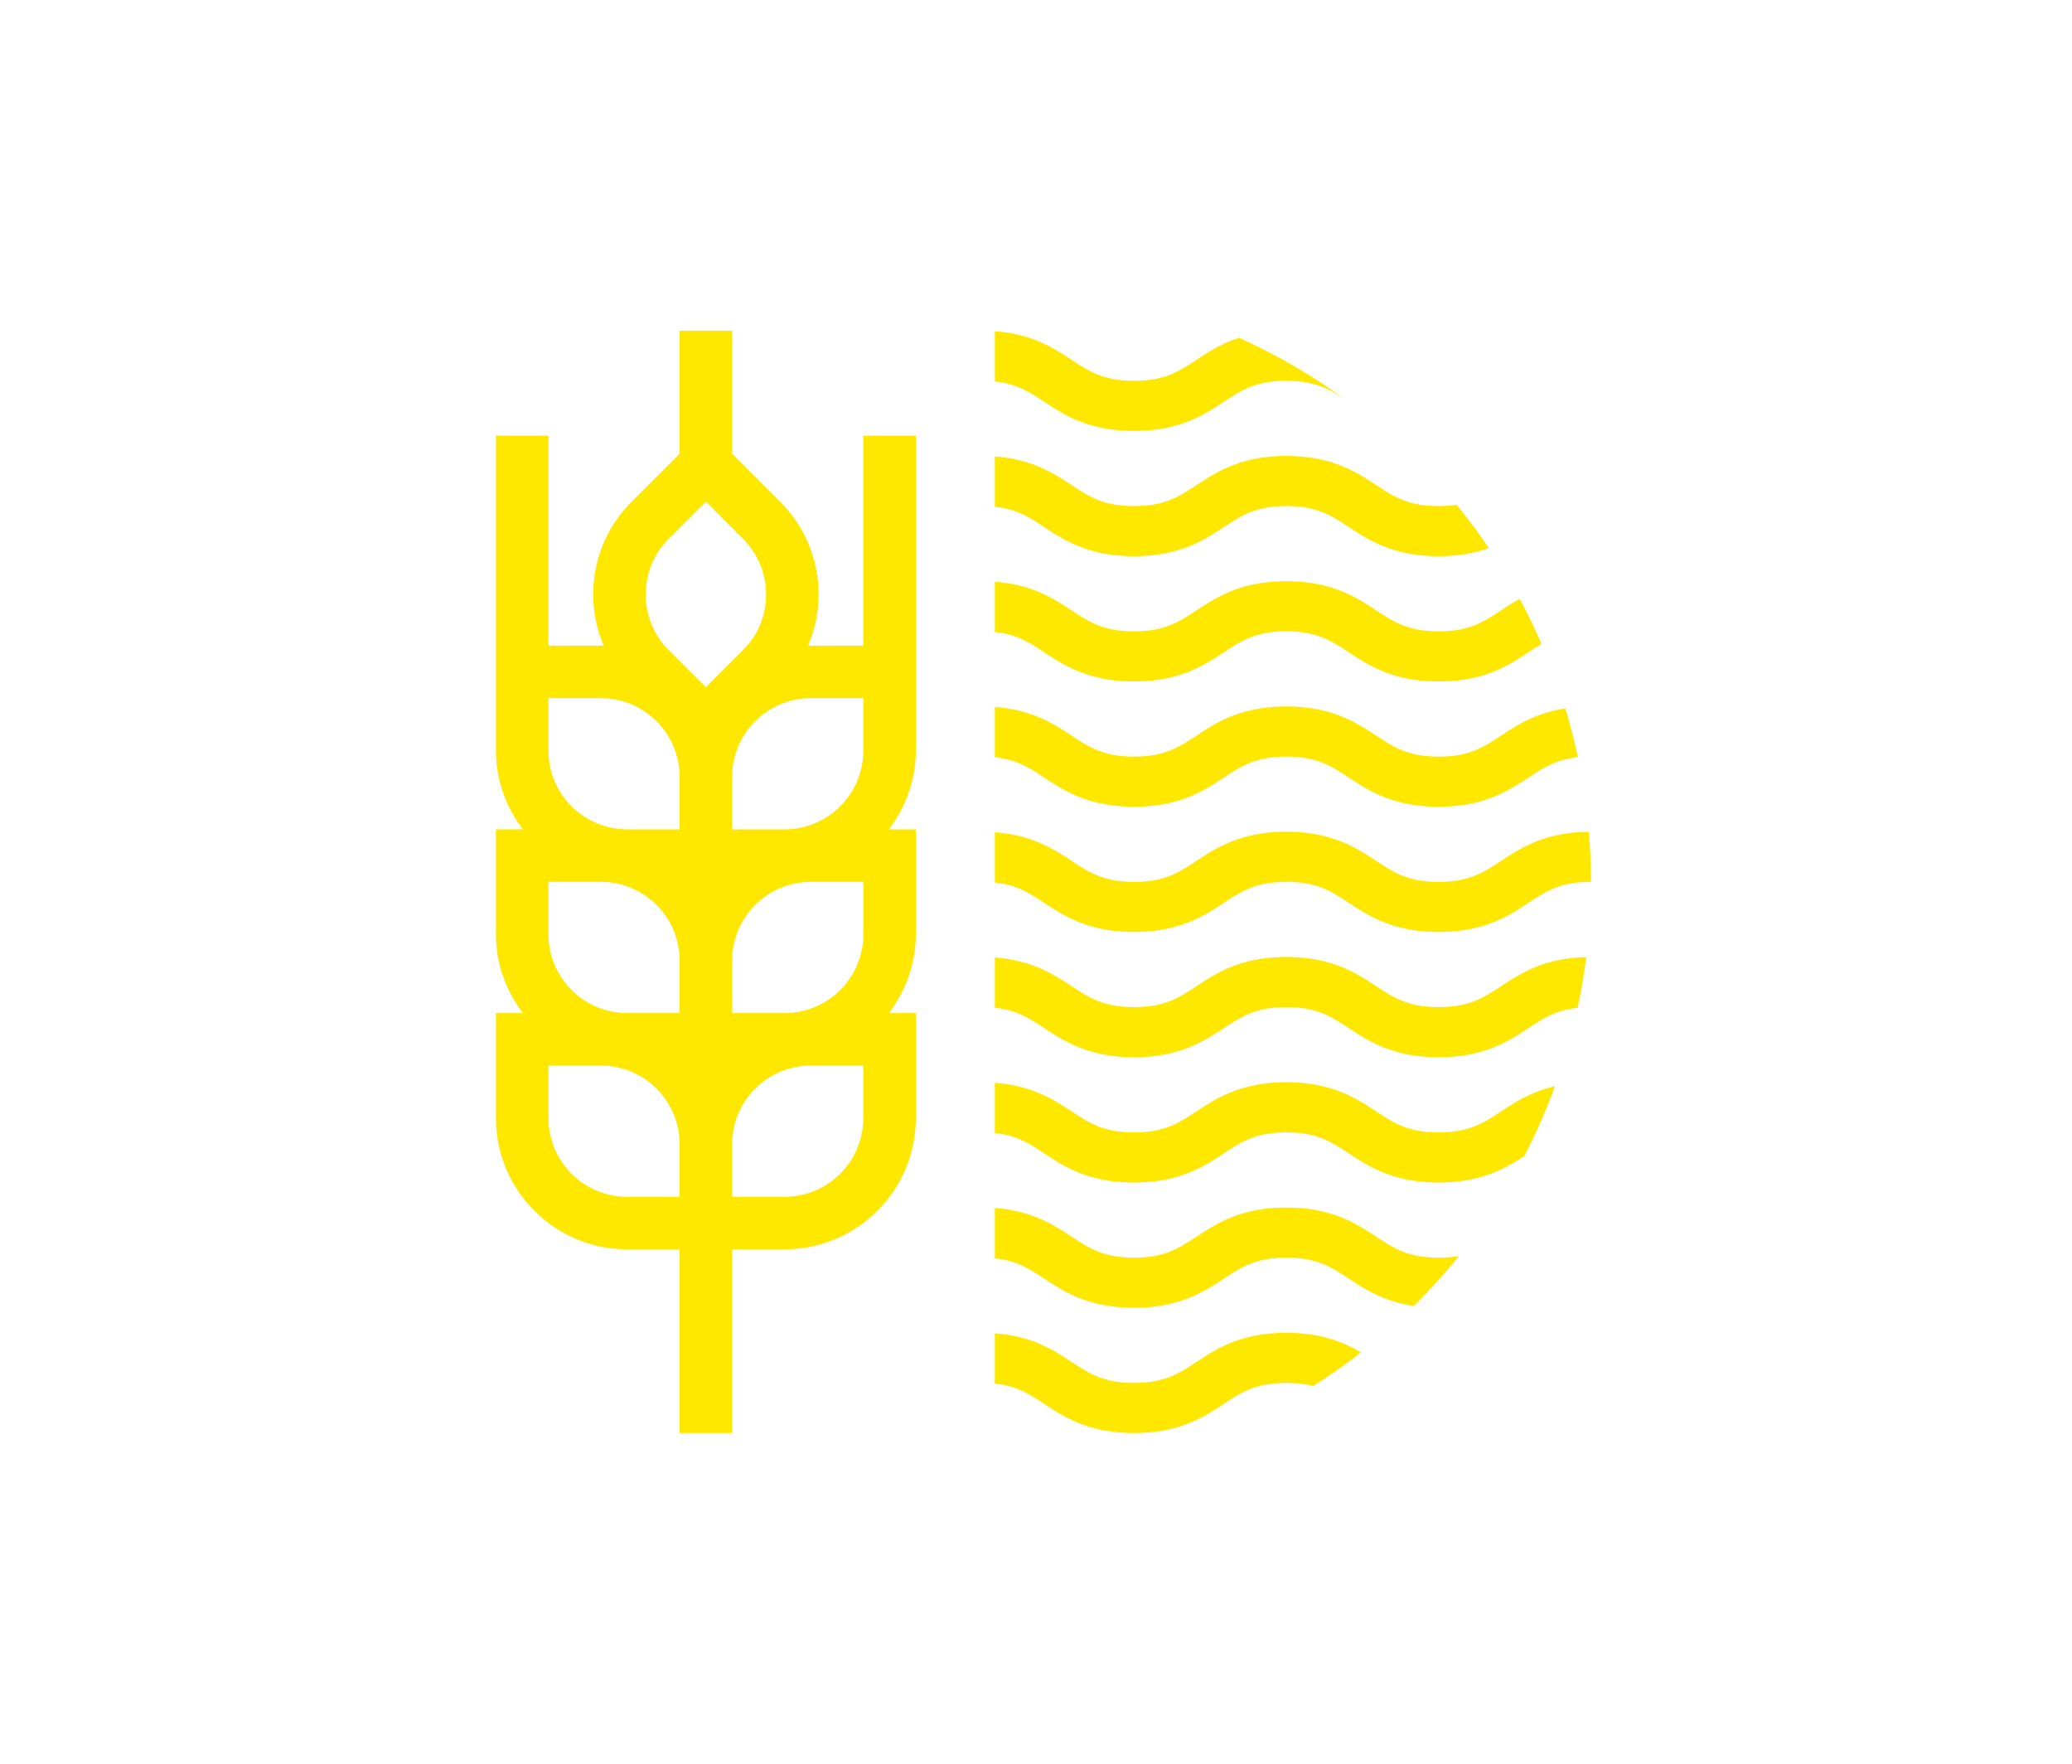 <svg width="188" height="160" fill="none" xmlns="http://www.w3.org/2000/svg"><path d="M108.556 44.01c-1.613 1.061-2.886 1.899-5.66 1.899s-4.047-.838-5.66-1.899c-1.612-1.06-3.584-2.351-6.974-2.6v4.56c1.989.206 3.113.941 4.476 1.838 1.792 1.179 4.023 2.647 8.158 2.647s6.366-1.468 8.158-2.647c1.613-1.061 2.886-1.899 5.66-1.899 2.775 0 4.048.838 5.661 1.899 1.792 1.179 4.023 2.647 8.158 2.647 1.861 0 3.334-.299 4.557-.733a54.288 54.288 0 0 0-2.929-3.93c-.484.074-1.018.117-1.628.117-2.774 0-4.048-.838-5.66-1.899-1.793-1.179-4.023-2.647-8.159-2.647-4.135 0-6.365 1.468-8.158 2.647ZM124.873 55.374c-1.792-1.18-4.023-2.647-8.158-2.647-4.136 0-6.366 1.468-8.159 2.647-1.612 1.06-2.886 1.899-5.66 1.899s-4.047-.838-5.66-1.899c-1.612-1.06-3.584-2.352-6.974-2.6v4.559c1.99.207 3.113.942 4.476 1.838 1.793 1.18 4.023 2.647 8.158 2.647s6.366-1.468 8.159-2.647c1.612-1.06 2.886-1.898 5.66-1.898s4.048.838 5.66 1.898c1.793 1.18 4.023 2.647 8.159 2.647 4.135 0 6.365-1.467 8.158-2.647.405-.267.79-.519 1.181-.748a54.016 54.016 0 0 0-1.99-4.094c-.621.344-1.175.706-1.689 1.045-1.613 1.06-2.887 1.898-5.661 1.898-2.774 0-4.047-.837-5.66-1.898ZM130.534 68.636c-2.775 0-4.048-.838-5.661-1.898-1.792-1.18-4.023-2.647-8.158-2.647-4.136 0-6.366 1.468-8.159 2.647-1.612 1.06-2.886 1.898-5.66 1.898s-4.047-.838-5.66-1.898c-1.612-1.061-3.584-2.352-6.974-2.601v4.56c1.99.206 3.113.941 4.476 1.838 1.793 1.179 4.023 2.647 8.158 2.647s6.366-1.468 8.159-2.647c1.612-1.06 2.886-1.899 5.66-1.899s4.048.838 5.66 1.899c1.793 1.179 4.023 2.647 8.159 2.647 4.135 0 6.365-1.468 8.158-2.647 1.362-.896 2.486-1.631 4.474-1.839-.319-1.5-.7-2.978-1.141-4.43-2.707.421-4.409 1.535-5.831 2.471-1.612 1.062-2.886 1.9-5.66 1.9ZM130.534 80c-2.775 0-4.048-.838-5.661-1.899-1.792-1.179-4.023-2.647-8.158-2.647-4.136 0-6.366 1.468-8.159 2.647-1.612 1.06-2.886 1.899-5.66 1.899s-4.047-.838-5.66-1.899c-1.612-1.06-3.584-2.352-6.974-2.6v4.559c1.99.207 3.113.942 4.476 1.838 1.793 1.18 4.023 2.647 8.158 2.647s6.366-1.467 8.159-2.647c1.612-1.06 2.886-1.898 5.66-1.898s4.048.838 5.66 1.898c1.793 1.18 4.023 2.647 8.159 2.647 4.135 0 6.365-1.467 8.158-2.647 1.612-1.06 2.886-1.898 5.66-1.898 0-1.53-.066-3.044-.191-4.541-4.011.045-6.203 1.482-7.967 2.642-1.612 1.061-2.886 1.899-5.66 1.899ZM90.262 34.606c1.989.206 3.113.942 4.476 1.838 1.792 1.18 4.023 2.647 8.158 2.647s6.366-1.468 8.158-2.647c1.613-1.06 2.886-1.899 5.66-1.899 2.554 0 3.837.711 5.283 1.652a54.054 54.054 0 0 0-9.575-5.554c-1.629.536-2.823 1.318-3.866 2.004-1.613 1.06-2.886 1.898-5.66 1.898s-4.048-.837-5.66-1.898-3.585-2.352-6.974-2.6v4.559ZM108.556 123.556c-1.613 1.06-2.886 1.898-5.66 1.898s-4.047-.838-5.66-1.898c-1.612-1.061-3.584-2.352-6.974-2.601v4.56c1.989.206 3.113.942 4.476 1.838 1.792 1.179 4.023 2.647 8.158 2.647s6.366-1.467 8.158-2.647c1.613-1.061 2.886-1.898 5.66-1.898.969 0 1.753.103 2.434.282a53.952 53.952 0 0 0 4.34-3.054c-1.586-.925-3.629-1.774-6.774-1.774-4.135 0-6.365 1.467-8.158 2.647ZM130.534 102.727c-2.775 0-4.048-.838-5.661-1.899-1.792-1.179-4.023-2.647-8.158-2.647-4.136 0-6.366 1.468-8.159 2.647-1.612 1.061-2.886 1.899-5.66 1.899s-4.047-.838-5.66-1.899c-1.612-1.06-3.584-2.351-6.974-2.6v4.559c1.99.207 3.113.942 4.476 1.839 1.793 1.179 4.023 2.647 8.158 2.647s6.366-1.468 8.159-2.647c1.612-1.061 2.886-1.899 5.66-1.899s4.048.838 5.66 1.899c1.793 1.179 4.023 2.647 8.159 2.647 3.839 0 6.035-1.265 7.765-2.39a53.845 53.845 0 0 0 2.793-6.347c-2.178.506-3.646 1.469-4.898 2.293-1.612 1.06-2.886 1.898-5.66 1.898ZM130.534 91.363c-2.775 0-4.048-.838-5.661-1.898-1.792-1.18-4.023-2.647-8.158-2.647-4.136 0-6.366 1.467-8.159 2.647-1.612 1.06-2.886 1.898-5.66 1.898s-4.047-.838-5.66-1.898c-1.612-1.06-3.584-2.352-6.974-2.6v4.559c1.99.207 3.113.942 4.476 1.838 1.793 1.18 4.023 2.647 8.158 2.647s6.366-1.467 8.159-2.647c1.612-1.06 2.886-1.898 5.66-1.898s4.048.838 5.66 1.898c1.793 1.18 4.023 2.647 8.159 2.647 4.135 0 6.365-1.467 8.158-2.647 1.356-.892 2.476-1.624 4.447-1.835.325-1.51.59-3.044.786-4.6-3.86.1-6.002 1.5-7.731 2.638-1.612 1.06-2.886 1.898-5.66 1.898ZM124.873 112.192c-1.792-1.179-4.023-2.647-8.158-2.647-4.136 0-6.366 1.468-8.159 2.647-1.612 1.061-2.886 1.899-5.66 1.899s-4.047-.838-5.66-1.899c-1.612-1.061-3.584-2.352-6.974-2.601v4.56c1.99.207 3.113.942 4.476 1.839 1.793 1.179 4.023 2.646 8.158 2.646s6.366-1.467 8.159-2.646c1.612-1.061 2.886-1.899 5.66-1.899s4.048.838 5.66 1.899c1.435.944 3.154 2.071 5.904 2.483a54.487 54.487 0 0 0 4.098-4.532c-.539.096-1.143.15-1.843.15-2.775 0-4.048-.838-5.661-1.899ZM78.333 39.524V58.57h-4.762c-.09 0-.172.025-.262.027.623-1.458.96-3.036.96-4.669 0-3.18-1.24-6.17-3.488-8.418l-4.353-4.353V30h-4.761v11.158l-4.353 4.353a11.827 11.827 0 0 0-3.488 8.418c0 1.633.337 3.21.96 4.669-.09-.002-.172-.026-.262-.026h-4.762V39.523H45v28.571c0 2.69.93 5.147 2.442 7.143H45v9.524c0 2.69.93 5.147 2.442 7.143H45v9.523c0 6.564 5.34 11.905 11.905 11.905h4.762V130h4.761v-16.667h4.763c6.563 0 11.904-5.341 11.904-11.905v-9.523h-2.442c1.511-1.996 2.442-4.453 2.442-7.143v-9.524h-2.442c1.511-1.996 2.442-4.452 2.442-7.143V39.524h-4.762Zm0 23.81v4.761a7.15 7.15 0 0 1-7.143 7.143h-4.762v-4.762a7.15 7.15 0 0 1 7.143-7.143h4.762ZM63.987 80h.121c-.019.025-.041.048-.06.073L63.985 80Zm-14.225 0h4.762a7.15 7.15 0 0 1 7.142 7.143v4.761h-4.761a7.15 7.15 0 0 1-7.143-7.142V80Zm14.224 16.666h.122c-.019.026-.041.049-.06.074l-.062-.073Zm2.442-4.761v-4.762A7.15 7.15 0 0 1 73.571 80h4.762v4.762a7.15 7.15 0 0 1-7.143 7.142h-4.762Zm-5.747-43.027 3.366-3.367 3.367 3.367a7.101 7.101 0 0 1 2.093 5.051 7.1 7.1 0 0 1-2.093 5.052l-3.367 3.367-3.366-3.367a7.102 7.102 0 0 1-2.093-5.052c0-1.907.744-3.701 2.093-5.051Zm.986 21.598v4.762h-4.763a7.15 7.15 0 0 1-7.142-7.143v-4.761h4.762a7.15 7.15 0 0 1 7.142 7.142Zm-4.762 38.095a7.15 7.15 0 0 1-7.143-7.143v-4.761h4.762c3.939 0 7.143 3.204 7.143 7.142v4.762h-4.762Zm21.428-7.143a7.15 7.15 0 0 1-7.143 7.143h-4.762v-4.762c0-3.938 3.204-7.142 7.143-7.142h4.762v4.761Z" fill="#FFE800"/></svg>